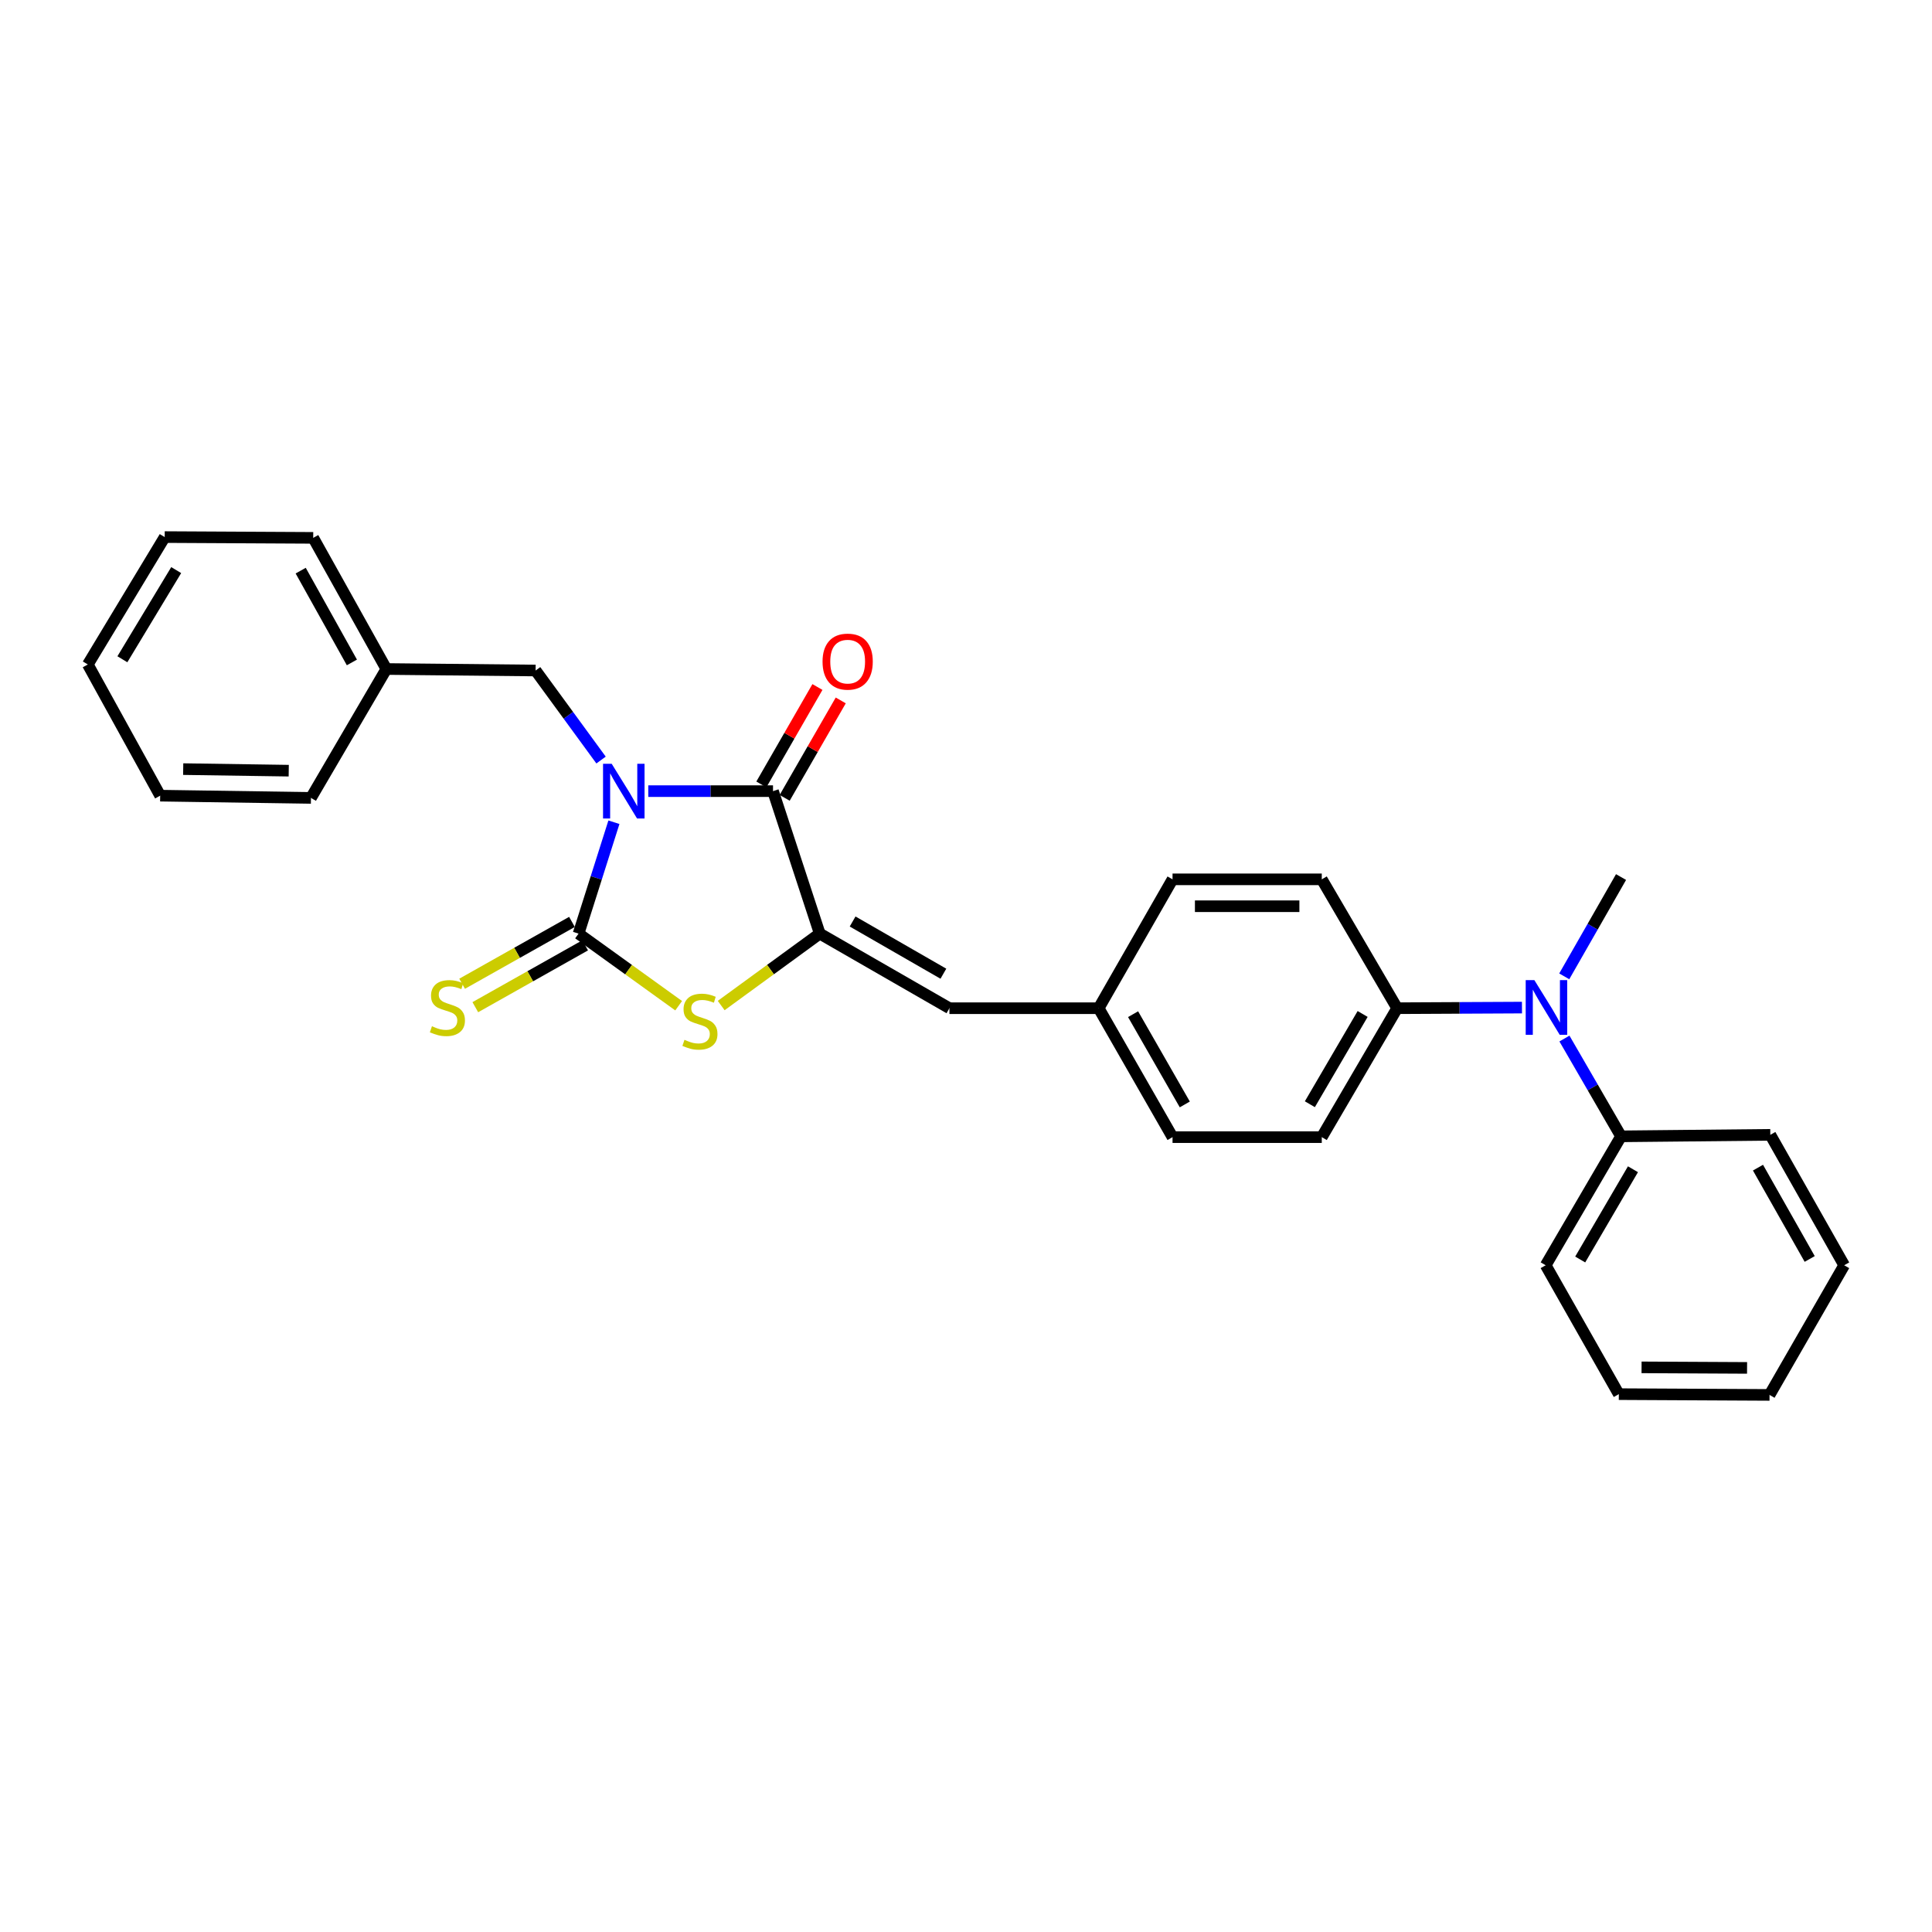 <?xml version='1.0' encoding='iso-8859-1'?>
<svg version='1.1' baseProfile='full'
              xmlns='http://www.w3.org/2000/svg'
                      xmlns:rdkit='http://www.rdkit.org/xml'
                      xmlns:xlink='http://www.w3.org/1999/xlink'
                  xml:space='preserve'
width='1000px' height='1000px' viewBox='0 0 1000 1000'>
<!-- END OF HEADER -->
<rect style='opacity:1.0;fill:#FFFFFF;stroke:none' width='1000' height='1000' x='0' y='0'> </rect>
<path class='bond-0' d='M 317.764,425.586 L 308.614,454.413' style='fill:none;fill-rule:evenodd;stroke:#0000FF;stroke-width:6px;stroke-linecap:butt;stroke-linejoin:miter;stroke-opacity:1' />
<path class='bond-0' d='M 308.614,454.413 L 299.463,483.241' style='fill:none;fill-rule:evenodd;stroke:#000000;stroke-width:6px;stroke-linecap:butt;stroke-linejoin:miter;stroke-opacity:1' />
<path class='bond-1' d='M 335.544,409.492 L 367.827,409.492' style='fill:none;fill-rule:evenodd;stroke:#0000FF;stroke-width:6px;stroke-linecap:butt;stroke-linejoin:miter;stroke-opacity:1' />
<path class='bond-1' d='M 367.827,409.492 L 400.11,409.492' style='fill:none;fill-rule:evenodd;stroke:#000000;stroke-width:6px;stroke-linecap:butt;stroke-linejoin:miter;stroke-opacity:1' />
<path class='bond-5' d='M 311.108,393.398 L 294.168,370.227' style='fill:none;fill-rule:evenodd;stroke:#0000FF;stroke-width:6px;stroke-linecap:butt;stroke-linejoin:miter;stroke-opacity:1' />
<path class='bond-5' d='M 294.168,370.227 L 277.228,347.057' style='fill:none;fill-rule:evenodd;stroke:#000000;stroke-width:6px;stroke-linecap:butt;stroke-linejoin:miter;stroke-opacity:1' />
<path class='bond-3' d='M 299.463,483.241 L 325.366,501.899' style='fill:none;fill-rule:evenodd;stroke:#000000;stroke-width:6px;stroke-linecap:butt;stroke-linejoin:miter;stroke-opacity:1' />
<path class='bond-3' d='M 325.366,501.899 L 351.269,520.557' style='fill:none;fill-rule:evenodd;stroke:#CCCC00;stroke-width:6px;stroke-linecap:butt;stroke-linejoin:miter;stroke-opacity:1' />
<path class='bond-7' d='M 296.048,477.176 L 267.619,493.182' style='fill:none;fill-rule:evenodd;stroke:#000000;stroke-width:6px;stroke-linecap:butt;stroke-linejoin:miter;stroke-opacity:1' />
<path class='bond-7' d='M 267.619,493.182 L 239.189,509.187' style='fill:none;fill-rule:evenodd;stroke:#CCCC00;stroke-width:6px;stroke-linecap:butt;stroke-linejoin:miter;stroke-opacity:1' />
<path class='bond-7' d='M 302.878,489.306 L 274.448,505.312' style='fill:none;fill-rule:evenodd;stroke:#000000;stroke-width:6px;stroke-linecap:butt;stroke-linejoin:miter;stroke-opacity:1' />
<path class='bond-7' d='M 274.448,505.312 L 246.018,521.318' style='fill:none;fill-rule:evenodd;stroke:#CCCC00;stroke-width:6px;stroke-linecap:butt;stroke-linejoin:miter;stroke-opacity:1' />
<path class='bond-2' d='M 400.11,409.492 L 424.302,483.241' style='fill:none;fill-rule:evenodd;stroke:#000000;stroke-width:6px;stroke-linecap:butt;stroke-linejoin:miter;stroke-opacity:1' />
<path class='bond-8' d='M 406.143,412.964 L 420.656,387.751' style='fill:none;fill-rule:evenodd;stroke:#000000;stroke-width:6px;stroke-linecap:butt;stroke-linejoin:miter;stroke-opacity:1' />
<path class='bond-8' d='M 420.656,387.751 L 435.17,362.539' style='fill:none;fill-rule:evenodd;stroke:#FF0000;stroke-width:6px;stroke-linecap:butt;stroke-linejoin:miter;stroke-opacity:1' />
<path class='bond-8' d='M 394.078,406.019 L 408.592,380.806' style='fill:none;fill-rule:evenodd;stroke:#000000;stroke-width:6px;stroke-linecap:butt;stroke-linejoin:miter;stroke-opacity:1' />
<path class='bond-8' d='M 408.592,380.806 L 423.105,355.594' style='fill:none;fill-rule:evenodd;stroke:#FF0000;stroke-width:6px;stroke-linecap:butt;stroke-linejoin:miter;stroke-opacity:1' />
<path class='bond-4' d='M 424.302,483.241 L 491.423,521.848' style='fill:none;fill-rule:evenodd;stroke:#000000;stroke-width:6px;stroke-linecap:butt;stroke-linejoin:miter;stroke-opacity:1' />
<path class='bond-4' d='M 441.311,476.965 L 488.296,503.99' style='fill:none;fill-rule:evenodd;stroke:#000000;stroke-width:6px;stroke-linecap:butt;stroke-linejoin:miter;stroke-opacity:1' />
<path class='bond-28' d='M 424.302,483.241 L 398.793,501.853' style='fill:none;fill-rule:evenodd;stroke:#000000;stroke-width:6px;stroke-linecap:butt;stroke-linejoin:miter;stroke-opacity:1' />
<path class='bond-28' d='M 398.793,501.853 L 373.284,520.466' style='fill:none;fill-rule:evenodd;stroke:#CCCC00;stroke-width:6px;stroke-linecap:butt;stroke-linejoin:miter;stroke-opacity:1' />
<path class='bond-11' d='M 491.423,521.848 L 568.668,521.848' style='fill:none;fill-rule:evenodd;stroke:#000000;stroke-width:6px;stroke-linecap:butt;stroke-linejoin:miter;stroke-opacity:1' />
<path class='bond-14' d='M 277.228,347.057 L 199.976,346.276' style='fill:none;fill-rule:evenodd;stroke:#000000;stroke-width:6px;stroke-linecap:butt;stroke-linejoin:miter;stroke-opacity:1' />
<path class='bond-6' d='M 787.77,521.525 L 755.468,521.686' style='fill:none;fill-rule:evenodd;stroke:#0000FF;stroke-width:6px;stroke-linecap:butt;stroke-linejoin:miter;stroke-opacity:1' />
<path class='bond-6' d='M 755.468,521.686 L 723.166,521.848' style='fill:none;fill-rule:evenodd;stroke:#000000;stroke-width:6px;stroke-linecap:butt;stroke-linejoin:miter;stroke-opacity:1' />
<path class='bond-10' d='M 809.753,537.548 L 824.401,562.857' style='fill:none;fill-rule:evenodd;stroke:#0000FF;stroke-width:6px;stroke-linecap:butt;stroke-linejoin:miter;stroke-opacity:1' />
<path class='bond-10' d='M 824.401,562.857 L 839.049,588.165' style='fill:none;fill-rule:evenodd;stroke:#000000;stroke-width:6px;stroke-linecap:butt;stroke-linejoin:miter;stroke-opacity:1' />
<path class='bond-17' d='M 809.653,505.357 L 824.351,479.659' style='fill:none;fill-rule:evenodd;stroke:#0000FF;stroke-width:6px;stroke-linecap:butt;stroke-linejoin:miter;stroke-opacity:1' />
<path class='bond-17' d='M 824.351,479.659 L 839.049,453.961' style='fill:none;fill-rule:evenodd;stroke:#000000;stroke-width:6px;stroke-linecap:butt;stroke-linejoin:miter;stroke-opacity:1' />
<path class='bond-9' d='M 723.166,521.848 L 684.149,588.583' style='fill:none;fill-rule:evenodd;stroke:#000000;stroke-width:6px;stroke-linecap:butt;stroke-linejoin:miter;stroke-opacity:1' />
<path class='bond-9' d='M 705.296,524.832 L 677.984,571.546' style='fill:none;fill-rule:evenodd;stroke:#000000;stroke-width:6px;stroke-linecap:butt;stroke-linejoin:miter;stroke-opacity:1' />
<path class='bond-30' d='M 723.166,521.848 L 684.149,455.144' style='fill:none;fill-rule:evenodd;stroke:#000000;stroke-width:6px;stroke-linecap:butt;stroke-linejoin:miter;stroke-opacity:1' />
<path class='bond-18' d='M 839.049,588.165 L 800.04,654.9' style='fill:none;fill-rule:evenodd;stroke:#000000;stroke-width:6px;stroke-linecap:butt;stroke-linejoin:miter;stroke-opacity:1' />
<path class='bond-18' d='M 845.216,605.2 L 817.909,651.915' style='fill:none;fill-rule:evenodd;stroke:#000000;stroke-width:6px;stroke-linecap:butt;stroke-linejoin:miter;stroke-opacity:1' />
<path class='bond-19' d='M 839.049,588.165 L 916.31,587.384' style='fill:none;fill-rule:evenodd;stroke:#000000;stroke-width:6px;stroke-linecap:butt;stroke-linejoin:miter;stroke-opacity:1' />
<path class='bond-15' d='M 568.668,521.848 L 606.904,455.144' style='fill:none;fill-rule:evenodd;stroke:#000000;stroke-width:6px;stroke-linecap:butt;stroke-linejoin:miter;stroke-opacity:1' />
<path class='bond-16' d='M 568.668,521.848 L 606.904,588.583' style='fill:none;fill-rule:evenodd;stroke:#000000;stroke-width:6px;stroke-linecap:butt;stroke-linejoin:miter;stroke-opacity:1' />
<path class='bond-16' d='M 586.482,524.938 L 613.247,571.652' style='fill:none;fill-rule:evenodd;stroke:#000000;stroke-width:6px;stroke-linecap:butt;stroke-linejoin:miter;stroke-opacity:1' />
<path class='bond-12' d='M 684.149,588.583 L 606.904,588.583' style='fill:none;fill-rule:evenodd;stroke:#000000;stroke-width:6px;stroke-linecap:butt;stroke-linejoin:miter;stroke-opacity:1' />
<path class='bond-13' d='M 684.149,455.144 L 606.904,455.144' style='fill:none;fill-rule:evenodd;stroke:#000000;stroke-width:6px;stroke-linecap:butt;stroke-linejoin:miter;stroke-opacity:1' />
<path class='bond-13' d='M 672.562,469.065 L 618.491,469.065' style='fill:none;fill-rule:evenodd;stroke:#000000;stroke-width:6px;stroke-linecap:butt;stroke-linejoin:miter;stroke-opacity:1' />
<path class='bond-20' d='M 199.976,346.276 L 162.119,278.396' style='fill:none;fill-rule:evenodd;stroke:#000000;stroke-width:6px;stroke-linecap:butt;stroke-linejoin:miter;stroke-opacity:1' />
<path class='bond-20' d='M 182.139,342.874 L 155.639,295.359' style='fill:none;fill-rule:evenodd;stroke:#000000;stroke-width:6px;stroke-linecap:butt;stroke-linejoin:miter;stroke-opacity:1' />
<path class='bond-21' d='M 199.976,346.276 L 160.951,412.995' style='fill:none;fill-rule:evenodd;stroke:#000000;stroke-width:6px;stroke-linecap:butt;stroke-linejoin:miter;stroke-opacity:1' />
<path class='bond-22' d='M 800.04,654.9 L 837.897,721.604' style='fill:none;fill-rule:evenodd;stroke:#000000;stroke-width:6px;stroke-linecap:butt;stroke-linejoin:miter;stroke-opacity:1' />
<path class='bond-23' d='M 916.31,587.384 L 954.545,654.9' style='fill:none;fill-rule:evenodd;stroke:#000000;stroke-width:6px;stroke-linecap:butt;stroke-linejoin:miter;stroke-opacity:1' />
<path class='bond-23' d='M 909.932,604.371 L 936.697,651.633' style='fill:none;fill-rule:evenodd;stroke:#000000;stroke-width:6px;stroke-linecap:butt;stroke-linejoin:miter;stroke-opacity:1' />
<path class='bond-24' d='M 162.119,278.396 L 85.253,277.994' style='fill:none;fill-rule:evenodd;stroke:#000000;stroke-width:6px;stroke-linecap:butt;stroke-linejoin:miter;stroke-opacity:1' />
<path class='bond-25' d='M 160.951,412.995 L 82.909,411.835' style='fill:none;fill-rule:evenodd;stroke:#000000;stroke-width:6px;stroke-linecap:butt;stroke-linejoin:miter;stroke-opacity:1' />
<path class='bond-25' d='M 149.452,398.902 L 94.822,398.09' style='fill:none;fill-rule:evenodd;stroke:#000000;stroke-width:6px;stroke-linecap:butt;stroke-linejoin:miter;stroke-opacity:1' />
<path class='bond-31' d='M 837.897,721.604 L 915.907,722.006' style='fill:none;fill-rule:evenodd;stroke:#000000;stroke-width:6px;stroke-linecap:butt;stroke-linejoin:miter;stroke-opacity:1' />
<path class='bond-31' d='M 849.67,707.744 L 904.278,708.025' style='fill:none;fill-rule:evenodd;stroke:#000000;stroke-width:6px;stroke-linecap:butt;stroke-linejoin:miter;stroke-opacity:1' />
<path class='bond-26' d='M 954.545,654.9 L 915.907,722.006' style='fill:none;fill-rule:evenodd;stroke:#000000;stroke-width:6px;stroke-linecap:butt;stroke-linejoin:miter;stroke-opacity:1' />
<path class='bond-29' d='M 85.253,277.994 L 45.455,343.932' style='fill:none;fill-rule:evenodd;stroke:#000000;stroke-width:6px;stroke-linecap:butt;stroke-linejoin:miter;stroke-opacity:1' />
<path class='bond-29' d='M 91.201,295.078 L 63.343,341.235' style='fill:none;fill-rule:evenodd;stroke:#000000;stroke-width:6px;stroke-linecap:butt;stroke-linejoin:miter;stroke-opacity:1' />
<path class='bond-27' d='M 82.909,411.835 L 45.455,343.932' style='fill:none;fill-rule:evenodd;stroke:#000000;stroke-width:6px;stroke-linecap:butt;stroke-linejoin:miter;stroke-opacity:1' />
<path  class='atom-0' d='M 316.613 395.332
L 325.893 410.332
Q 326.813 411.812, 328.293 414.492
Q 329.773 417.172, 329.853 417.332
L 329.853 395.332
L 333.613 395.332
L 333.613 423.652
L 329.733 423.652
L 319.773 407.252
Q 318.613 405.332, 317.373 403.132
Q 316.173 400.932, 315.813 400.252
L 315.813 423.652
L 312.133 423.652
L 312.133 395.332
L 316.613 395.332
' fill='#0000FF'/>
<path  class='atom-4' d='M 354.284 538.211
Q 354.604 538.331, 355.924 538.891
Q 357.244 539.451, 358.684 539.811
Q 360.164 540.131, 361.604 540.131
Q 364.284 540.131, 365.844 538.851
Q 367.404 537.531, 367.404 535.251
Q 367.404 533.691, 366.604 532.731
Q 365.844 531.771, 364.644 531.251
Q 363.444 530.731, 361.444 530.131
Q 358.924 529.371, 357.404 528.651
Q 355.924 527.931, 354.844 526.411
Q 353.804 524.891, 353.804 522.331
Q 353.804 518.771, 356.204 516.571
Q 358.644 514.371, 363.444 514.371
Q 366.724 514.371, 370.444 515.931
L 369.524 519.011
Q 366.124 517.611, 363.564 517.611
Q 360.804 517.611, 359.284 518.771
Q 357.764 519.891, 357.804 521.851
Q 357.804 523.371, 358.564 524.291
Q 359.364 525.211, 360.484 525.731
Q 361.644 526.251, 363.564 526.851
Q 366.124 527.651, 367.644 528.451
Q 369.164 529.251, 370.244 530.891
Q 371.364 532.491, 371.364 535.251
Q 371.364 539.171, 368.724 541.291
Q 366.124 543.371, 361.764 543.371
Q 359.244 543.371, 357.324 542.811
Q 355.444 542.291, 353.204 541.371
L 354.284 538.211
' fill='#CCCC00'/>
<path  class='atom-7' d='M 794.182 507.301
L 803.462 522.301
Q 804.382 523.781, 805.862 526.461
Q 807.342 529.141, 807.422 529.301
L 807.422 507.301
L 811.182 507.301
L 811.182 535.621
L 807.302 535.621
L 797.342 519.221
Q 796.182 517.301, 794.942 515.101
Q 793.742 512.901, 793.382 512.221
L 793.382 535.621
L 789.702 535.621
L 789.702 507.301
L 794.182 507.301
' fill='#0000FF'/>
<path  class='atom-8' d='M 223.576 531.181
Q 223.896 531.301, 225.216 531.861
Q 226.536 532.421, 227.976 532.781
Q 229.456 533.101, 230.896 533.101
Q 233.576 533.101, 235.136 531.821
Q 236.696 530.501, 236.696 528.221
Q 236.696 526.661, 235.896 525.701
Q 235.136 524.741, 233.936 524.221
Q 232.736 523.701, 230.736 523.101
Q 228.216 522.341, 226.696 521.621
Q 225.216 520.901, 224.136 519.381
Q 223.096 517.861, 223.096 515.301
Q 223.096 511.741, 225.496 509.541
Q 227.936 507.341, 232.736 507.341
Q 236.016 507.341, 239.736 508.901
L 238.816 511.981
Q 235.416 510.581, 232.856 510.581
Q 230.096 510.581, 228.576 511.741
Q 227.056 512.861, 227.096 514.821
Q 227.096 516.341, 227.856 517.261
Q 228.656 518.181, 229.776 518.701
Q 230.936 519.221, 232.856 519.821
Q 235.416 520.621, 236.936 521.421
Q 238.456 522.221, 239.536 523.861
Q 240.656 525.461, 240.656 528.221
Q 240.656 532.141, 238.016 534.261
Q 235.416 536.341, 231.056 536.341
Q 228.536 536.341, 226.616 535.781
Q 224.736 535.261, 222.496 534.341
L 223.576 531.181
' fill='#CCCC00'/>
<path  class='atom-9' d='M 425.748 342.45
Q 425.748 335.65, 429.108 331.85
Q 432.468 328.05, 438.748 328.05
Q 445.028 328.05, 448.388 331.85
Q 451.748 335.65, 451.748 342.45
Q 451.748 349.33, 448.348 353.25
Q 444.948 357.13, 438.748 357.13
Q 432.508 357.13, 429.108 353.25
Q 425.748 349.37, 425.748 342.45
M 438.748 353.93
Q 443.068 353.93, 445.388 351.05
Q 447.748 348.13, 447.748 342.45
Q 447.748 336.89, 445.388 334.09
Q 443.068 331.25, 438.748 331.25
Q 434.428 331.25, 432.068 334.05
Q 429.748 336.85, 429.748 342.45
Q 429.748 348.17, 432.068 351.05
Q 434.428 353.93, 438.748 353.93
' fill='#FF0000'/>
</svg>
